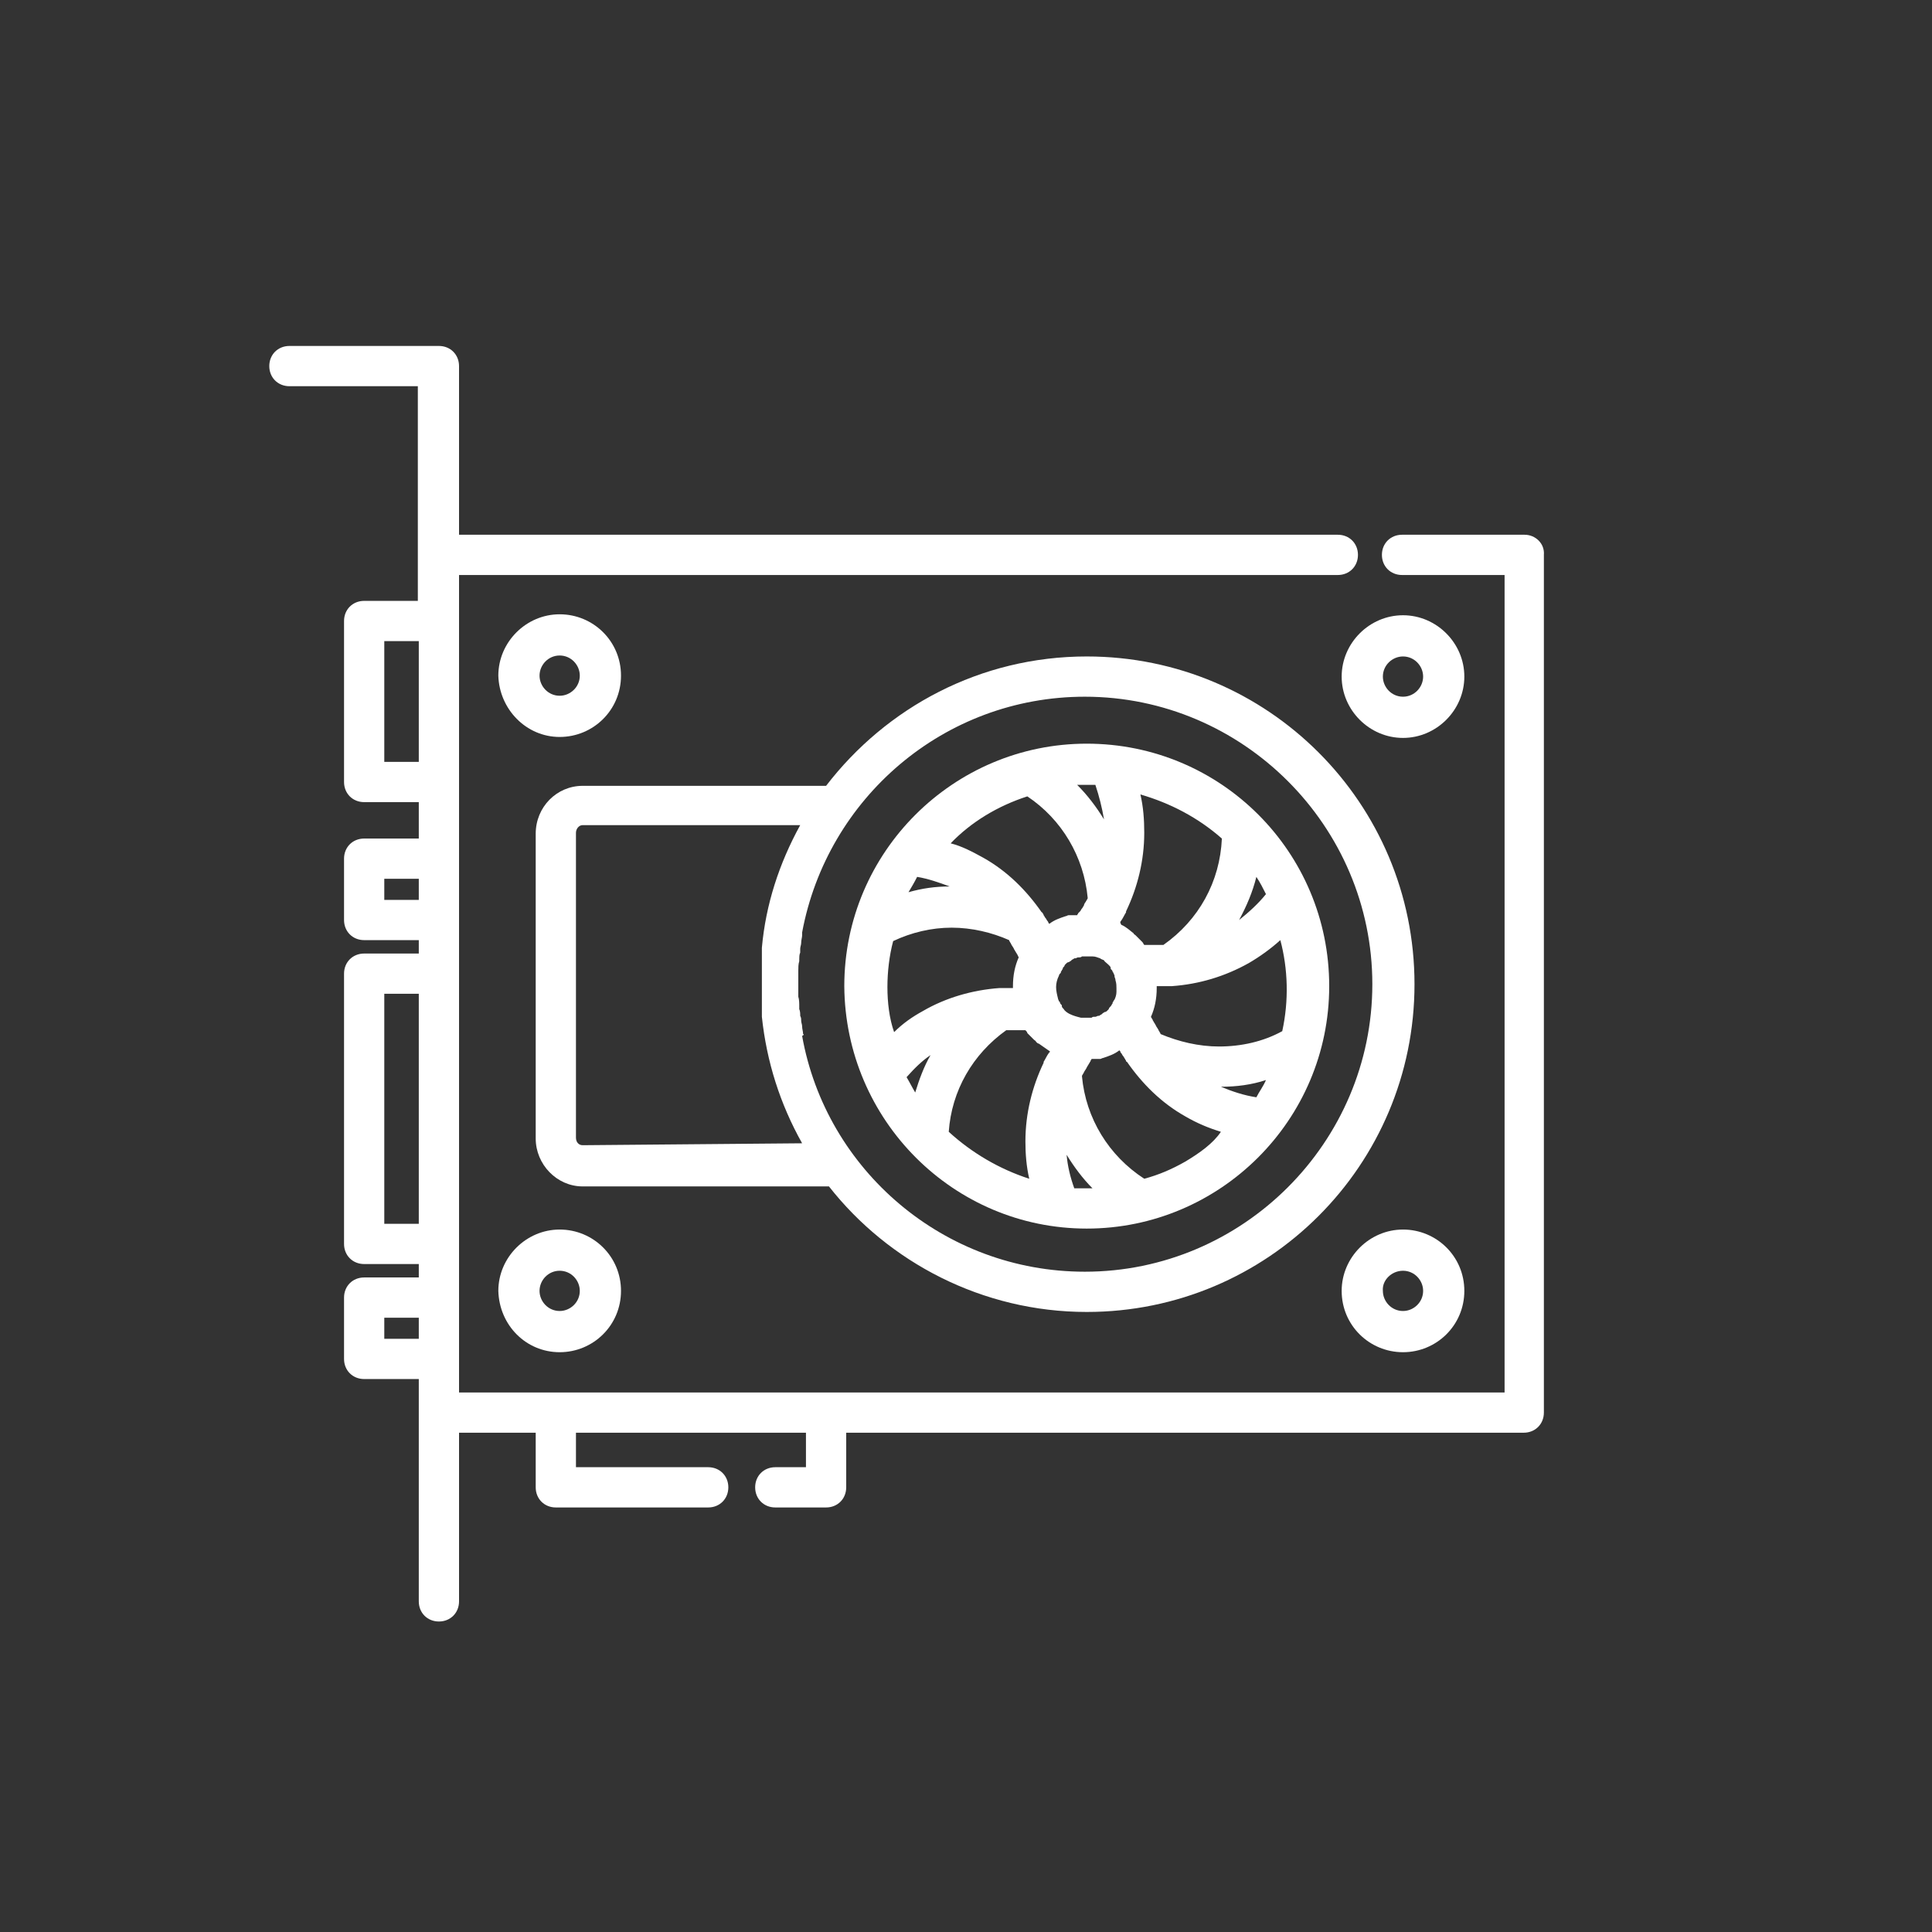 <?xml version="1.0" encoding="utf-8"?>
<!-- Generator: Adobe Illustrator 23.0.5, SVG Export Plug-In . SVG Version: 6.00 Build 0)  -->
<svg version="1.1" id="Capa_1" xmlns="http://www.w3.org/2000/svg" xmlns:xlink="http://www.w3.org/1999/xlink" x="0px" y="0px"
	 viewBox="0 0 201.6 201.6" style="enable-background:new 0 0 201.6 201.6;" xml:space="preserve">
<rect x="0" y="0" width="201.6" height="201.6" fill="#333333" stroke="none"/>
<style type="text/css">
	.st0{display:none;}
	.st1{display:inline;}
	.st2{fill:#010002;}
	.st3{fill:#FFFFFF;}
</style>
<g class="st0">
	<g class="st1">
		<g>
			<path class="st2" d="M140.2,50.2H64.4c-8,0-14.4,6.5-14.4,14.4v75.8c0,8,6.5,14.4,14.4,14.4h75.8c7.9,0,14.4-6.5,14.4-14.4V64.6
				C154.6,56.6,148.2,50.2,140.2,50.2z M140.2,150.1H64.4c-5.4,0-9.8-4.4-9.8-9.8V64.6c0-5.4,4.4-9.8,9.8-9.8h75.8
				c5.4,0,9.8,4.4,9.8,9.8v75.8C150,145.7,145.6,150.1,140.2,150.1z"/>
			<path class="st2" d="M162.7,72.8h14c1.3,0,2.3-1,2.3-2.3s-1-2.3-2.3-2.3h-14c-1.3,0-2.3,1-2.3,2.3
				C160.4,71.7,161.4,72.8,162.7,72.8z"/>
			<path class="st2" d="M176.6,80.8h-14c-1.3,0-2.3,1-2.3,2.3s1,2.3,2.3,2.3h14c1.3,0,2.3-1,2.3-2.3C179,81.9,177.9,80.8,176.6,80.8
				z"/>
			<path class="st2" d="M176.6,93.8h-14c-1.3,0-2.3,1-2.3,2.3s1,2.3,2.3,2.3h14c1.3,0,2.3-1,2.3-2.3C179,94.8,177.9,93.8,176.6,93.8
				z"/>
			<path class="st2" d="M176.6,106.5h-14c-1.3,0-2.3,1-2.3,2.3s1,2.3,2.3,2.3h14c1.3,0,2.3-1,2.3-2.3
				C179,107.5,177.9,106.5,176.6,106.5z"/>
			<path class="st2" d="M176.6,118.2h-14c-1.3,0-2.3,1-2.3,2.3s1,2.3,2.3,2.3h14c1.3,0,2.3-1,2.3-2.3
				C179,119.3,177.9,118.2,176.6,118.2z"/>
			<path class="st2" d="M176.6,130.9h-14c-1.3,0-2.3,1-2.3,2.3s1,2.3,2.3,2.3h14c1.3,0,2.3-1,2.3-2.3
				C179,132,177.9,130.9,176.6,130.9z"/>
			<path class="st2" d="M38.9,68.1h-14c-1.3,0-2.3,1-2.3,2.3s1,2.3,2.3,2.3h14c1.3,0,2.3-1,2.3-2.3C41.2,69.2,40.2,68.1,38.9,68.1z"
				/>
			<path class="st2" d="M38.9,80.8h-14c-1.3,0-2.3,1-2.3,2.3s1,2.3,2.3,2.3h14c1.3,0,2.3-1,2.3-2.3C41.2,81.9,40.2,80.8,38.9,80.8z"
				/>
			<path class="st2" d="M38.9,93.8h-14c-1.3,0-2.3,1-2.3,2.3s1,2.3,2.3,2.3h14c1.3,0,2.3-1,2.3-2.3S40.2,93.8,38.9,93.8z"/>
			<path class="st2" d="M38.9,106.5h-14c-1.3,0-2.3,1-2.3,2.3s1,2.3,2.3,2.3h14c1.3,0,2.3-1,2.3-2.3S40.2,106.5,38.9,106.5z"/>
			<path class="st2" d="M38.9,118.2h-14c-1.3,0-2.3,1-2.3,2.3s1,2.3,2.3,2.3h14c1.3,0,2.3-1,2.3-2.3
				C41.2,119.3,40.2,118.2,38.9,118.2z"/>
			<path class="st2" d="M38.9,130.9h-14c-1.3,0-2.3,1-2.3,2.3s1,2.3,2.3,2.3h14c1.3,0,2.3-1,2.3-2.3C41.2,132,40.2,130.9,38.9,130.9
				z"/>
			<path class="st2" d="M133.7,163.2c-1.3,0-2.3,1-2.3,2.3v14c0,1.3,1,2.3,2.3,2.3s2.3-1,2.3-2.3v-14
				C136.1,164.3,135,163.2,133.7,163.2z"/>
			<path class="st2" d="M121,163.2c-1.3,0-2.3,1-2.3,2.3v14c0,1.3,1,2.3,2.3,2.3s2.3-1,2.3-2.3v-14
				C123.4,164.3,122.3,163.2,121,163.2z"/>
			<path class="st2" d="M108.1,163.2c-1.3,0-2.3,1-2.3,2.3v14c0,1.3,1,2.3,2.3,2.3s2.3-1,2.3-2.3v-14
				C110.4,164.3,109.4,163.2,108.1,163.2z"/>
			<path class="st2" d="M95.4,163.2c-1.3,0-2.3,1-2.3,2.3v14c0,1.3,1,2.3,2.3,2.3s2.3-1,2.3-2.3v-14
				C97.7,164.3,96.6,163.2,95.4,163.2z"/>
			<path class="st2" d="M83.6,163.2c-1.3,0-2.3,1-2.3,2.3v14c0,1.3,1,2.3,2.3,2.3s2.3-1,2.3-2.3v-14C86,164.3,84.9,163.2,83.6,163.2
				z"/>
			<path class="st2" d="M70.9,163.2c-1.3,0-2.3,1-2.3,2.3v14c0,1.3,1,2.3,2.3,2.3s2.3-1,2.3-2.3v-14
				C73.3,164.3,72.2,163.2,70.9,163.2z"/>
			<path class="st2" d="M133.7,44c1.3,0,2.3-1,2.3-2.3v-14c0-1.3-1-2.3-2.3-2.3s-2.3,1-2.3,2.3v14C131.4,43,132.4,44,133.7,44z"/>
			<path class="st2" d="M121,44c1.3,0,2.3-1,2.3-2.3v-14c0-1.3-1-2.3-2.3-2.3s-2.3,1-2.3,2.3v14C118.7,43,119.7,44,121,44z"/>
			<path class="st2" d="M108.1,44c1.3,0,2.3-1,2.3-2.3v-14c0-1.3-1-2.3-2.3-2.3s-2.3,1-2.3,2.3v14C105.7,43,106.8,44,108.1,44z"/>
			<path class="st2" d="M95.4,44c1.3,0,2.3-1,2.3-2.3v-14c0-1.3-1-2.3-2.3-2.3s-2.3,1-2.3,2.3v14C93,43,94.1,44,95.4,44z"/>
			<path class="st2" d="M83.6,44c1.3,0,2.3-1,2.3-2.3v-14c0-1.3-1-2.3-2.3-2.3s-2.3,1-2.3,2.3v14C81.3,43,82.3,44,83.6,44z"/>
			<path class="st2" d="M70.9,44c1.3,0,2.3-1,2.3-2.3v-14c0-1.3-1-2.3-2.3-2.3s-2.3,1-2.3,2.3v14C68.6,43,69.6,44,70.9,44z"/>
			<path class="st2" d="M71.8,64c-2.5,0-4.6,2.1-4.6,4.6s2.1,4.6,4.6,4.6s4.6-2.1,4.6-4.6C76.4,66,74.3,64,71.8,64z"/>
			<path class="st2" d="M78.5,125.3h48.2V76.6H78.5V125.3z M121.7,81.7v38.7H83.5V81.7H121.7z"/>
		</g>
	</g>
</g>
<g class="st0">
	<g class="st1">
		<path d="M161,27.6H40.6c-1.1,0-2,0.9-2,2v142.3c0,1.1,0.9,2,2,2H161c1.1,0,2-0.9,2-2V29.6C163,28.5,162.1,27.6,161,27.6z
			 M159,119.8h-7.8V113h7.8V119.8z M151.2,123.8h7.8v6.7h-7.8V123.8z M124.8,31.6v4.5h-24.3v-4.5C100.5,31.6,124.8,31.6,124.8,31.6z
			 M42.6,31.6h10.2l9.7,10.2v48.6l-9.7,10.2H42.6V31.6z M114.6,169.9V133h14.6l15.8,10.5v26.3L114.6,169.9L114.6,169.9z
			 M149.1,169.9v-27.4c0-0.7-0.3-1.3-0.9-1.7L131,129.4c-0.3-0.2-0.7-0.3-1.1-0.3h-17.2c-1.1,0-2,0.9-2,2V170H42.6v-65.2h11.1
			c0.5,0,1.1-0.2,1.5-0.6L66,92.8c0.4-0.4,0.5-0.9,0.5-1.4V41.1c0-0.5-0.2-1-0.5-1.4l-7.6-8.1h38.2v6.5c0,1.1,0.9,2,2,2h28.3
			c1.1,0,2-0.9,2-2v-6.5H159V109h-9.8c-1.1,0-2,0.9-2,2v21.4c0,1.1,0.9,2,2,2h9.8v35.4L149.1,169.9z"/>
		<path d="M55.7,85.5V44.8c0-1.1-0.9-2-2-2s-2,0.9-2,2v40.8c0,1.1,0.9,2,2,2S55.7,86.6,55.7,85.5L55.7,85.5z"/>
		<path d="M126.8,50H98.5c-1.1,0-2,0.9-2,2v28.3c0,1.1,0.9,2,2,2h28.3c1.1,0,2-0.9,2-2V52C128.8,50.9,127.9,50,126.8,50L126.8,50z
			 M124.8,78.3h-24.3V54h24.3V78.3z"/>
		<path d="M154.9,100.4V38.1c0-1.1-0.9-2-2-2h-18c-1.1,0-2,0.9-2,2v62.3c0,1.1,0.9,2,2,2l0,0h18C154,102.4,154.9,101.5,154.9,100.4
			L154.9,100.4z M136.9,51.6h5V87h-5V51.6z M145.9,51.6h5V87h-5V51.6z M150.9,47.6h-5v-7.4h5V47.6z M141.9,40.1v7.4h-5v-7.4H141.9z
			 M136.9,91h5v7.4h-5V91z M145.9,98.4V91h5v7.4H145.9z"/>
		<path d="M137.5,159.5h-14.9c-1.1,0-2,0.9-2,2s0.9,2,2,2h14.9c1.1,0,2-0.9,2-2S138.6,159.5,137.5,159.5L137.5,159.5z"/>
		<path d="M137.5,148.7h-14.9c-1.1,0-2,0.9-2,2s0.9,2,2,2h14.9c1.1,0,2-0.9,2-2C139.5,149.6,138.6,148.7,137.5,148.7L137.5,148.7z"
			/>
		<path d="M52.5,115.9c-1.1,0-2,0.9-2,2v20.3c0,1.1,0.9,2,2,2s2-0.9,2-2l0,0v-20.3C54.5,116.8,53.6,115.9,52.5,115.9z"/>
		<path d="M52.5,145.3c-1.1,0-2,0.9-2,2v3.4c0,1.1,0.9,2,2,2s2-0.9,2-2v-3.4C54.5,146.1,53.6,145.3,52.5,145.3z"/>
		<path d="M52.5,156.1c-1.1,0-2,0.9-2,2v3.4c0,1.1,0.9,2,2,2s2-0.9,2-2v-3.4C54.5,157,53.6,156.1,52.5,156.1z"/>
		<path d="M70.4,89c0,0.2,0,0.4,0.1,0.5v10.9c0,1.1,0.9,2,2,2h18c1.1,0,2-0.9,2-2V38.1c0-1.1-0.9-2-2-2h-18c-1.1,0-2,0.9-2,2V49
			c-0.1,0.3-0.1,0.7,0,1.1v38.3C70.4,88.6,70.4,88.8,70.4,89z M88.5,87h-5V51.6h5V87z M79.5,87h-5V51.6h5V87z M74.5,91h5v7.4h-5V91z
			 M83.5,98.4V91h5v7.4H83.5z M88.5,47.6h-5v-7.4h5V47.6z M79.5,40.1v7.4h-5v-7.4H79.5z"/>
		<path d="M106.8,74c0.5,0,1-0.2,1.4-0.6l11.7-11.7c0.8-0.8,0.8-2,0-2.8s-2-0.8-2.8,0l0,0l-11.7,11.7c-0.8,0.8-0.8,2,0,2.8
			C105.8,73.8,106.3,74,106.8,74L106.8,74z"/>
		<path d="M126.8,87.5H98.5c-1.1,0-2,0.9-2,2s0.9,2,2,2h28.3c1.1,0,2-0.9,2-2S127.9,87.5,126.8,87.5L126.8,87.5z"/>
		<path d="M120.5,98.4h-15.7c-1.1,0-2,0.9-2,2s0.9,2,2,2h15.7c1.1,0,2-0.9,2-2S121.6,98.4,120.5,98.4z"/>
		<path d="M102.7,115.9H62.1c-1.1,0-2,0.9-2,2v7.8c0,1.1,0.9,2,2,2h40.6c1.1,0,2-0.9,2-2v-7.8C104.7,116.8,103.8,115.9,102.7,115.9z
			 M64.1,119.9h27.7v3.8H64.1V119.9z M100.7,123.7h-4.9v-3.8h4.9V123.7z"/>
		<path d="M102.7,143.1H62.1c-1.1,0-2,0.9-2,2v7.8c0,1.1,0.9,2,2,2h40.6c1.1,0,2-0.9,2-2v-7.8C104.7,144,103.8,143.1,102.7,143.1z
			 M64.1,147.1h27.7v3.8H64.1V147.1z M100.7,150.9h-4.9v-3.8h4.9V150.9z"/>
		<path d="M102.7,133.6H62.1c-1.1,0-2,0.9-2,2s0.9,2,2,2l0,0h40.6c1.1,0,2-0.9,2-2S103.8,133.6,102.7,133.6z"/>
		<path d="M102.7,160.3H62.1c-1.1,0-2,0.9-2,2s0.9,2,2,2l0,0h40.6c1.1,0,2-0.9,2-2S103.8,160.3,102.7,160.3z"/>
	</g>
</g>
<g id="Capa_3" class="st0">
	<g class="st1">
		<path d="M166.5,76.3l-82.4,91.5c-2.1,2.4-5.8,2.6-8.1,0.4l-41.4-37.3c-2.4-2.1-2.6-5.8-0.4-8.1l82.4-91.5c2.1-2.4,5.8-2.6,8.1-0.4
			l41.4,37.3C168.4,70.3,168.6,73.9,166.5,76.3z M37,125.3c-0.7,0.8-0.6,2,0.1,2.7l41.4,37.3c0.8,0.7,2,0.6,2.7-0.1l82.4-91.5
			c0.7-0.8,0.6-2-0.1-2.7L122,33.7c-0.8-0.7-2-0.6-2.7,0.1L37,125.3z"/>
		<path d="M171.7,92.3l-71.1,79c-1.4,1.5-3.7,1.7-5.3,0.3l-9.5-8.5c-0.8-0.7-0.9-1.9-0.1-2.7l73.5-81.6c0.7-0.8,1.9-0.9,2.7-0.1
			l9.5,8.5C172.9,88.4,173,90.7,171.7,92.3z M97.8,168.5l71-78.9l-8-7.1l-70.9,78.8L97.8,168.5z"/>
		<path d="M164.1,100.6c-0.7,0.8-1.9,0.9-2.7,0.1l-4.5-4c-0.8-0.7-0.9-1.9-0.1-2.7c0.7-0.8,1.9-0.9,2.7-0.1l4.5,4
			C164.7,98.6,164.8,99.9,164.1,100.6z"/>
		<path d="M156.1,109.5c-0.7,0.8-1.9,0.9-2.7,0.1l-4.5-4c-0.8-0.7-0.9-1.9-0.1-2.7s1.9-0.9,2.7-0.1l4.5,4
			C156.7,107.5,156.8,108.7,156.1,109.5z"/>
		<path d="M148.1,118.4c-0.7,0.8-1.9,0.9-2.7,0.1l-4.5-4c-0.8-0.7-0.9-1.9-0.1-2.7c0.7-0.8,1.9-0.9,2.7-0.1l4.5,4
			C148.8,116.4,148.8,117.6,148.1,118.4z"/>
		<path d="M140.1,127.3c-0.7,0.8-1.9,0.9-2.7,0.1l-4.5-4c-0.8-0.7-0.9-1.9-0.1-2.7c0.7-0.8,1.9-0.9,2.7-0.1l4.5,4
			C140.8,125.3,140.8,126.5,140.1,127.3z"/>
		<path d="M132.1,136.2c-0.7,0.8-1.9,0.9-2.7,0.1l-4.5-4c-0.8-0.7-0.9-1.9-0.1-2.7c0.7-0.8,1.9-0.9,2.7-0.1l4.5,4
			C132.8,134.2,132.8,135.4,132.1,136.2z"/>
		<path d="M124.1,145c-0.7,0.8-1.9,0.9-2.7,0.1l-4.5-4c-0.8-0.7-0.9-1.9-0.1-2.7c0.7-0.8,1.9-0.9,2.7-0.1l4.5,4
			C124.8,143,124.8,144.3,124.1,145z"/>
		<path d="M116.1,153.9c-0.7,0.8-1.9,0.9-2.7,0.1l-4.5-4c-0.8-0.7-0.9-1.9-0.1-2.7s1.9-0.9,2.7-0.1l4.5,4
			C116.8,151.9,116.8,153.1,116.1,153.9z"/>
		<path d="M108.1,162.8c-0.7,0.8-1.9,0.9-2.7,0.1l-4.5-4c-0.8-0.7-0.9-1.9-0.1-2.7c0.7-0.8,1.9-0.9,2.7-0.1l4.5,4
			C108.8,160.8,108.8,162,108.1,162.8z"/>
		<path d="M149.3,76.9l-7.8,8.7c-1,1.2-2.8,1.2-4,0.2L110.1,61c-1.2-1-1.2-2.8-0.2-4l7.8-8.7c1-1.2,2.8-1.2,4-0.2l27.4,24.7
			C150.2,73.9,150.3,75.7,149.3,76.9z M139.3,82.2l6.4-7.1l-25.9-23.3l-6.4,7.1L139.3,82.2z"/>
		<path d="M129.8,98.5l-7.8,8.7c-1,1.2-2.8,1.2-4,0.2L90.5,82.7c-1.2-1-1.2-2.8-0.2-4l7.8-8.7c1-1.2,2.8-1.2,4-0.2l27.4,24.7
			C130.7,95.6,130.8,97.4,129.8,98.5L129.8,98.5z M119.8,103.9l6.4-7.1l-25.9-23.3l-6.4,7.1L119.8,103.9z"/>
		<path d="M110.3,120.2l-7.8,8.7c-1,1.2-2.8,1.2-4,0.2L71,104.4c-1.2-1-1.2-2.8-0.2-4l7.8-8.7c1-1.2,2.8-1.2,4-0.2l27.4,24.7
			C111.2,117.3,111.3,119.1,110.3,120.2z M100.3,125.6l6.4-7.1L80.8,95.1l-6.4,7.1L100.3,125.6z"/>
		<path d="M90.7,141.9l-7.8,8.7c-1,1.2-2.8,1.2-4,0.2l-27.4-24.7c-1.2-1-1.2-2.8-0.2-4l7.8-8.7c1-1.2,2.8-1.2,4-0.2l27.4,24.7
			C91.7,139,91.8,140.7,90.7,141.9z M80.8,147.2l6.4-7.1l-25.9-23.3l-6.4,7.1L80.8,147.2z"/>
	</g>
</g>
<g id="Capa_4">
	<g>
		<g>
			<g>
				<path class="st3" d="M159.1,55.8h-12.8c-1.2,0-2.1,0.9-2.1,2.1s0.9,2.1,2.1,2.1H157v85.3H86.2H58H47.9v-3.5v-6.4v-5.6v-28.2V96
					v-6.4v-8V64.7V60h91.7c1.2,0,2.1-0.9,2.1-2.1c0-1.2-0.9-2.1-2.1-2.1H47.9V38.2c0-1.2-0.9-2.1-2.1-2.1H30.2
					c-1.2,0-2.1,0.9-2.1,2.1s0.9,2.1,2.1,2.1h13.4v17.6v4.8H38c-1.2,0-2.1,0.9-2.1,2.1v16.8c0,1.2,0.9,2.1,2.1,2.1h5.7v3.8H38
					c-1.2,0-2.1,0.9-2.1,2.1V96c0,1.2,0.9,2.1,2.1,2.1h5.7v1.4H38c-1.2,0-2.1,0.9-2.1,2.1v28.2c0,1.2,0.9,2.1,2.1,2.1h5.7v1.4H38
					c-1.2,0-2.1,0.9-2.1,2.1v6.4c0,1.2,0.9,2.1,2.1,2.1h5.7v3.5v19.7c0,1.2,0.9,2.1,2.1,2.1s2.1-0.9,2.1-2.1v-17.6h8v5.7
					c0,1.2,0.9,2.1,2.1,2.1h15.9c1.2,0,2.1-0.9,2.1-2.1s-0.9-2.1-2.1-2.1H60.1v-3.6h24v3.6h-3.2c-1.2,0-2.1,0.9-2.1,2.1
					c0,1.2,0.9,2.1,2.1,2.1h5.3c1.2,0,2.1-0.9,2.1-2.1v-5.7H159c1.2,0,2.1-0.9,2.1-2.1V57.9C161.2,56.7,160.2,55.8,159.1,55.8z
					 M43.7,139.7h-3.6v-2.2h3.6V139.7z M43.7,127.7h-3.6v-24h3.6V127.7z M43.7,93.9h-3.6v-2.2h3.6V93.9z M43.7,79.5h-3.6V66.9h3.6
					V79.5z"/>
				<path class="st3" d="M58.4,76.9c3.5,0,6.4-2.8,6.4-6.4s-2.9-6.4-6.4-6.4S52,67,52,70.5C52.1,74,54.9,76.9,58.4,76.9z M58.4,68.4
					c1.2,0,2.1,1,2.1,2.1c0,1.2-1,2.1-2.1,2.1c-1.2,0-2.1-1-2.1-2.1C56.3,69.4,57.2,68.4,58.4,68.4z"/>
				<path class="st3" d="M58.4,141.1c3.5,0,6.4-2.8,6.4-6.4s-2.9-6.4-6.4-6.4s-6.4,2.9-6.4,6.4C52.1,138.3,54.9,141.1,58.4,141.1z
					 M58.4,132.6c1.2,0,2.1,1,2.1,2.1c0,1.2-1,2.1-2.1,2.1c-1.2,0-2.1-1-2.1-2.1C56.3,133.6,57.2,132.6,58.4,132.6z"/>
				<path class="st3" d="M146.4,64.2c-3.5,0-6.4,2.9-6.4,6.4s2.9,6.4,6.4,6.4s6.4-2.9,6.4-6.4S149.9,64.2,146.4,64.2z M146.4,72.7
					c-1.2,0-2.1-1-2.1-2.1c0-1.2,1-2.1,2.1-2.1c1.2,0,2.1,1,2.1,2.1S147.6,72.7,146.4,72.7z"/>
				<path class="st3" d="M146.4,141.1c3.5,0,6.4-2.8,6.4-6.4s-2.9-6.4-6.4-6.4s-6.4,2.9-6.4,6.4C140,138.3,142.9,141.1,146.4,141.1z
					 M146.4,132.6c1.2,0,2.1,1,2.1,2.1c0,1.2-1,2.1-2.1,2.1c-1.2,0-2.1-1-2.1-2.1C144.2,133.6,145.2,132.6,146.4,132.6z"/>
				<path class="st3" d="M113.4,128.2c13.9,0,25.3-11.3,25.3-25.3s-11.3-25.3-25.3-25.3c-13.9,0-25.3,11.3-25.3,25.3
					C88.2,116.9,99.5,128.2,113.4,128.2z M109.5,109.8C109.5,109.8,109.5,109.9,109.5,109.8c-0.3,0.4-0.4,0.7-0.6,1c0,0,0,0,0,0.1
					l0,0c-1.2,2.5-1.9,5.3-1.9,8.2c0,1.3,0.1,2.6,0.4,3.9c-3.1-1-6-2.7-8.4-4.9c0.3-4.3,2.5-8.1,6-10.6c0.1,0,0.1,0,0.2,0
					s0.2,0,0.3,0h0.1c0.2,0,0.4,0,0.5,0s0.3,0,0.4,0s0.1,0,0.2,0s0.2,0,0.3,0l0,0c0.1,0.1,0.2,0.2,0.2,0.3l0.1,0.1
					c0.1,0.1,0.1,0.1,0.2,0.2l0.1,0.1c0.1,0.1,0.1,0.1,0.2,0.2c0,0,0,0,0.1,0.1s0.2,0.1,0.2,0.2l0,0c0.1,0.1,0.2,0.2,0.3,0.2l0,0
					c0.3,0.2,0.7,0.5,1,0.7C109.6,109.7,109.6,109.8,109.5,109.8z M113.4,124c-0.4,0-0.9,0-1.3,0c-0.4-1.1-0.7-2.3-0.8-3.5
					c0.8,1.3,1.7,2.5,2.7,3.5C113.8,124,113.6,124,113.4,124z M123.7,121.2c-1.4,0.8-2.8,1.4-4.3,1.8c-3.7-2.4-6.1-6.3-6.5-10.7
					c0-0.1,0.1-0.2,0.1-0.2c0-0.1,0.1-0.1,0.1-0.2c0.1-0.2,0.2-0.3,0.3-0.5c0-0.1,0.1-0.1,0.1-0.2c0.1-0.1,0.1-0.2,0.2-0.3
					c0-0.1,0.1-0.1,0.1-0.2s0.1-0.1,0.1-0.2l0,0c0.1,0,0.2,0,0.3,0h0.1c0.1,0,0.2,0,0.2,0c0.1,0,0.1,0,0.2,0h0.1
					c0.1,0,0.2-0.1,0.3-0.1l0,0c0.6-0.2,1.2-0.4,1.7-0.8l0.1,0.1c0,0.1,0.1,0.2,0.1,0.2c0.1,0.1,0.1,0.2,0.2,0.3
					c0.1,0.1,0.1,0.2,0.2,0.3c0,0.1,0.1,0.1,0.1,0.2c0,0,0,0.1,0.1,0.1l0,0c1.6,2.3,3.6,4.3,6.1,5.7c1.2,0.7,2.4,1.2,3.7,1.6
					C126.6,119.3,125.2,120.3,123.7,121.2z M131.1,114.5c-1.3-0.2-2.5-0.6-3.7-1.1c1.6,0,3.2-0.2,4.7-0.7
					C131.8,113.4,131.4,113.9,131.1,114.5z M133.8,107.6c-2,1.1-4.3,1.6-6.6,1.6l0,0c-2.1,0-4.2-0.5-6.1-1.3c0-0.1-0.1-0.2-0.1-0.2
					c0-0.1-0.1-0.1-0.1-0.2c-0.1-0.2-0.2-0.3-0.3-0.5c0-0.1-0.1-0.1-0.1-0.2c-0.1-0.1-0.1-0.2-0.2-0.3c0-0.1-0.1-0.2-0.1-0.2
					c0-0.1-0.1-0.1-0.1-0.2c0.4-0.9,0.6-1.9,0.6-3c0-0.1,0-0.1,0-0.2c0.1,0,0.2,0,0.2,0l0,0h0.1c0.1,0,0.3,0,0.4,0s0.2,0,0.4,0
					c0.1,0,0.1,0,0.2,0s0.1,0,0.2,0c0,0,0,0,0.1,0c2.8-0.2,5.5-1,8-2.4c1.2-0.7,2.3-1.5,3.3-2.4
					C134.4,101.1,134.5,104.4,133.8,107.6z M131.1,91.5c0.4,0.6,0.7,1.2,1,1.8c-0.8,1-1.8,1.9-2.8,2.7
					C130.1,94.5,130.7,93.1,131.1,91.5z M116.9,96.2C116.9,96.2,116.9,96.1,116.9,96.2c0.3-0.4,0.4-0.7,0.6-1c0,0,0,0,0-0.1l0,0
					c1.2-2.5,1.9-5.3,1.9-8.2c0-1.4-0.1-2.7-0.4-4c3.1,0.9,6,2.4,8.5,4.6c-0.2,4.5-2.4,8.5-6.1,11.1c-0.1,0-0.1,0-0.2,0
					s-0.2,0-0.3,0h-0.1c-0.2,0-0.4,0-0.6,0c-0.1,0-0.2,0-0.3,0c-0.1,0-0.2,0-0.2,0c-0.1,0-0.2,0-0.3,0l0,0c-0.1-0.1-0.1-0.2-0.2-0.3
					l-0.1-0.1c-0.1-0.1-0.1-0.1-0.2-0.2l-0.1-0.1c-0.1-0.1-0.1-0.1-0.2-0.2c0,0,0,0-0.1-0.1s-0.2-0.1-0.2-0.2l0,0
					c-0.4-0.3-0.8-0.7-1.3-0.9C116.9,96.3,116.9,96.3,116.9,96.2z M115.7,100.7c0.1,0.1,0.2,0.2,0.2,0.3c0,0,0,0,0,0.1
					c0.1,0.1,0.2,0.2,0.2,0.3c0.1,0.1,0.1,0.2,0.2,0.4c0,0,0,0,0,0.1s0.1,0.2,0.1,0.4l0,0c0.1,0.3,0.1,0.6,0.1,0.8l0,0
					c0,0.1,0,0.3,0,0.4l0,0c0,0.3-0.1,0.6-0.2,0.8l0,0c-0.1,0.1-0.1,0.2-0.2,0.3c0,0,0,0,0,0.1c-0.1,0.1-0.1,0.2-0.2,0.3l0,0
					c-0.1,0.1-0.2,0.2-0.2,0.3l-0.1,0.1l-0.1,0.1c0,0-0.1,0.1-0.2,0.1s-0.1,0.1-0.2,0.1l-0.1,0.1c-0.1,0.1-0.2,0.1-0.3,0.2h-0.1
					c-0.1,0-0.2,0.1-0.3,0.1h-0.1c-0.1,0-0.2,0-0.3,0.1c0,0,0,0-0.1,0s-0.3,0-0.4,0l0,0h-0.1c-0.1,0-0.2,0-0.4,0c0,0,0,0-0.1,0
					c-0.4-0.1-0.8-0.2-1.2-0.4l0,0c-0.2-0.1-0.5-0.3-0.6-0.5l0,0c-0.1-0.1-0.2-0.2-0.2-0.3c0,0,0,0,0-0.1c-0.1-0.1-0.2-0.2-0.2-0.3
					l0,0c0,0,0-0.1-0.1-0.1c0-0.1-0.1-0.2-0.1-0.3l0,0c-0.1-0.4-0.2-0.8-0.2-1.2l0,0c0-0.4,0.1-0.8,0.3-1.2l0,0
					c0-0.1,0.1-0.2,0.2-0.3v-0.1c0.1-0.1,0.1-0.2,0.2-0.3c0,0,0,0,0-0.1c0.1-0.1,0.2-0.2,0.2-0.3l0.1-0.1l0.1-0.1
					c0,0,0.1-0.1,0.2-0.1s0.1-0.1,0.2-0.1l0.1-0.1c0.1-0.1,0.2-0.1,0.3-0.2h0.1c0.1,0,0.2-0.1,0.3-0.1h0.1c0.1,0,0.2,0,0.3-0.1
					c0,0,0,0,0.1,0s0.3,0,0.4,0l0,0h0.1c0.1,0,0.2,0,0.4,0c0,0,0,0,0.1,0c0.3,0,0.5,0.1,0.8,0.2l0,0c0.1,0.1,0.2,0.1,0.4,0.2l0,0
					C115.2,100.3,115.5,100.5,115.7,100.7L115.7,100.7z M113.4,81.9c0.3,0,0.6,0,0.9,0c0.4,1.2,0.7,2.4,0.9,3.6
					c-0.8-1.3-1.7-2.5-2.8-3.6C112.7,81.9,113.1,81.9,113.4,81.9z M107.2,83.1c3.6,2.4,5.9,6.3,6.3,10.6c0,0.1-0.1,0.2-0.1,0.2
					c0,0.1-0.1,0.1-0.1,0.2c-0.1,0.1-0.2,0.3-0.2,0.4c-0.1,0.1-0.1,0.2-0.2,0.3c-0.1,0.1-0.1,0.2-0.2,0.3c-0.1,0.1-0.1,0.1-0.2,0.2
					c0,0.1-0.1,0.1-0.1,0.2l0,0c-0.1,0-0.2,0-0.3,0H112c-0.1,0-0.2,0-0.2,0c-0.1,0-0.1,0-0.2,0h-0.1c-0.1,0-0.2,0.1-0.3,0.1l0,0
					c-0.6,0.2-1.2,0.4-1.7,0.8l-0.1-0.1c0-0.1-0.1-0.2-0.1-0.2c-0.1-0.1-0.1-0.2-0.2-0.3c-0.1-0.1-0.1-0.2-0.2-0.3
					c0-0.1-0.1-0.2-0.1-0.2s0-0.1-0.1-0.1l0,0c-1.6-2.3-3.6-4.3-6.1-5.7c-1.1-0.6-2.2-1.2-3.4-1.5C101.3,85.8,104.1,84.1,107.2,83.1
					z M95.7,91.5c1.2,0.2,2.3,0.6,3.4,1c-1.5,0-2.9,0.2-4.3,0.6C95.1,92.6,95.4,92.1,95.7,91.5z M92.6,103c0-1.6,0.2-3.3,0.6-4.8
					c1.9-0.9,4-1.4,6.1-1.4s4.2,0.5,6,1.3c0,0.1,0.1,0.2,0.1,0.2c0,0.1,0.1,0.1,0.1,0.2c0.1,0.2,0.2,0.3,0.3,0.5
					c0,0.1,0.1,0.1,0.1,0.2c0.1,0.1,0.1,0.2,0.2,0.3c0,0.1,0.1,0.1,0.1,0.2s0.1,0.1,0.1,0.2c-0.4,0.9-0.6,1.9-0.6,3
					c0,0.1,0,0.1,0,0.2c-0.1,0-0.2,0-0.2,0h-0.1c-0.1,0-0.3,0-0.4,0s-0.2,0-0.3,0c-0.1,0-0.2,0-0.2,0h-0.1c0,0,0,0-0.1,0
					c-2.8,0.2-5.6,1-8,2.4c-1.1,0.6-2.1,1.3-3,2.2C92.8,106.3,92.6,104.6,92.6,103z M94.6,112.4c0.8-0.9,1.6-1.7,2.5-2.3
					c-0.7,1.2-1.2,2.6-1.6,3.9C95.2,113.5,94.9,112.9,94.6,112.4z"/>
				<path class="st3" d="M113.4,136.9c18.9,0,34.2-15.3,34.2-34.2s-15.3-34.2-34.2-34.2c-11.1,0-20.9,5.3-27.2,13.5H60.8
					c-2.7,0-4.9,2.2-4.9,5v31.8c0,2.7,2.2,5,4.9,5h25.7C92.7,131.7,102.5,136.9,113.4,136.9z M60.8,119.5c-0.4,0-0.7-0.3-0.7-0.8
					V86.9c0-0.4,0.3-0.8,0.7-0.8h22.7c-2.2,4-3.6,8.3-4,12.8c0,0.1,0,0.2,0,0.3c0,0.2,0,0.3,0,0.5s0,0.3,0,0.5c0,0.1,0,0.3,0,0.4
					c0,0.2,0,0.4,0,0.6c0,0.1,0,0.2,0,0.4c0,0.3,0,0.7,0,1s0,0.7,0,1c0,0.1,0,0.2,0,0.4c0,0.2,0,0.4,0,0.6c0,0.1,0,0.3,0,0.4
					c0,0.2,0,0.3,0,0.5s0,0.4,0,0.5v0.1c0.5,4.7,1.9,9.1,4.2,13.2L60.8,119.5L60.8,119.5z M83.8,107.9c0-0.3-0.1-0.5-0.1-0.8
					c0-0.2-0.1-0.4-0.1-0.6s0-0.3-0.1-0.5c0-0.2,0-0.5-0.1-0.7c0-0.1,0-0.2,0-0.3c0-0.3,0-0.7-0.1-1c0-0.1,0-0.2,0-0.3
					c0-0.4,0-0.7,0-1.1c0-0.3,0-0.7,0-1c0-0.1,0-0.2,0-0.3c0-0.3,0-0.7,0.1-1c0-0.1,0-0.2,0-0.2c0-0.2,0-0.5,0.1-0.7
					c0-0.1,0-0.3,0-0.4c0-0.2,0.1-0.4,0.1-0.6c0-0.3,0.1-0.6,0.1-0.8c0-0.1,0-0.2,0-0.3c2.6-14,14.8-24.6,29.5-24.6
					c16.5,0,30,13.5,30,30s-13.5,30-30,30c-14.7,0-27-10.6-29.5-24.6C83.9,108,83.9,107.9,83.8,107.9z"/>
			</g>
		</g>
	</g>
</g>
<g id="Capa_5" class="st0">
	<g class="st1">
		<g>
			<g>
				<path d="M139.4,31.1H62.2c-6.7,0-12.1,5.4-12.1,12.1V159c0,6.7,5.4,12.1,12.1,12.1h77.2c6.7,0,12.1-5.4,12.1-12.1V43.2
					C151.5,36.5,146,31.1,139.4,31.1z M146.6,159c0,4-3.2,7.2-7.2,7.2H62.2c-4,0-7.2-3.2-7.2-7.2V43.2c0-4,3.2-7.2,7.2-7.2h77.2
					c4,0,7.2,3.2,7.2,7.2L146.6,159L146.6,159z"/>
			</g>
		</g>
		<g>
			<g>
				<path d="M129.7,40.8H71.8c-6.7,0-12.1,5.4-12.1,12.1v9.7v19.3v9.7c0,6.7,5.4,12.1,12.1,12.1h57.9c6.7,0,12.1-5.4,12.1-12.1v-9.7
					V62.5v-9.7C141.8,46.2,136.4,40.8,129.7,40.8z M137,91.4c0,4-3.2,7.2-7.2,7.2h-58c-4,0-7.2-3.2-7.2-7.2v-7.2H137V91.4z
					 M137,79.4H64.6V64.9H137V79.4z M137,60.1H64.6v-7.2c0-4,3.2-7.2,7.2-7.2h57.9c4,0,7.2,3.2,7.2,7.2v7.2H137z"/>
			</g>
		</g>
		<g>
			<g>
				<path d="M100.8,118c-6.7,0-12.1,5.4-12.1,12.1c0,6.7,5.4,12.1,12.1,12.1s12.1-5.4,12.1-12.1C112.8,123.4,107.4,118,100.8,118z
					 M100.8,137.3c-4,0-7.2-3.2-7.2-7.2s3.2-7.2,7.2-7.2s7.2,3.2,7.2,7.2C108,134,104.8,137.3,100.8,137.3z"/>
			</g>
		</g>
		<g>
			<g>
				<path d="M110.4,156.6H91.1c-1.3,0-2.4,1.1-2.4,2.4c0,1.3,1.1,2.4,2.4,2.4h19.3c1.3,0,2.4-1.1,2.4-2.4
					C112.8,157.7,111.8,156.6,110.4,156.6z"/>
			</g>
		</g>
		<g>
			<g>
				<path d="M62.4,118h-0.2c-1.3,0-2.3,1.1-2.3,2.4s1.2,2.4,2.5,2.4s2.4-1.1,2.4-2.4S63.7,118,62.4,118z"/>
			</g>
		</g>
		<g>
			<g>
				<path d="M129.9,50.4h-0.2c-1.3,0-2.3,1.1-2.3,2.4s1.2,2.4,2.5,2.4s2.4-1.1,2.4-2.4S131.3,50.4,129.9,50.4z"/>
			</g>
		</g>
		<g>
			<g>
				<path d="M129.9,69.7h-0.2c-1.3,0-2.3,1.1-2.3,2.4s1.2,2.4,2.5,2.4s2.4-1.1,2.4-2.4S131.3,69.7,129.9,69.7z"/>
			</g>
		</g>
		<g>
			<g>
				<path d="M129.9,89h-0.2c-1.3,0-2.3,1.1-2.3,2.4s1.2,2.4,2.5,2.4s2.4-1.1,2.4-2.4S131.3,89,129.9,89z"/>
			</g>
		</g>
		<g>
			<g>
				<path d="M62.4,127.6h-0.2c-1.3,0-2.3,1.1-2.3,2.4s1.2,2.4,2.5,2.4s2.4-1.1,2.4-2.4S63.7,127.6,62.4,127.6z"/>
			</g>
		</g>
		<g>
			<g>
				<path d="M62.4,137.3h-0.2c-1.3,0-2.3,1.1-2.3,2.4s1.2,2.4,2.5,2.4s2.4-1.1,2.4-2.4S63.7,137.3,62.4,137.3z"/>
			</g>
		</g>
	</g>
</g>
<g id="Capa_6" class="st0">
	<g id="Harddisk" class="st1">
		<path d="M143.2,33.7H58.3c-3.7,0-6.7,3-6.7,6.7v120.7c0,3.7,3,6.7,6.7,6.7h84.9c3.7,0,6.7-3,6.7-6.7V40.5
			C149.9,36.7,146.9,33.7,143.2,33.7z M145.5,161.1c0,1.2-1,2.2-2.2,2.2h-85c-1.2,0-2.2-1-2.2-2.2V40.5c0-1.2,1-2.2,2.2-2.2h84.9
			c1.2,0,2.2,1,2.2,2.2v120.6H145.5z"/>
		<path d="M79.8,112.3l-8.9,8.9c-2.6,2.6-2.6,6.9,0.1,9.5c2.6,2.6,6.8,2.6,9.4,0l12.8-12.8c20.6,4.2,40.6-9.1,44.8-29.6
			s-9.1-40.6-29.6-44.8s-40.6,9.1-44.8,29.6C60.5,88.2,66.9,103.7,79.8,112.3L79.8,112.3z M77.2,127.5c-0.9,0.9-2.3,0.9-3.2,0
			c-0.9-0.9-0.9-2.3,0-3.2l20.5-20.5l3.2,3.2L77.2,127.5z M100.8,47.2c18.5-0.1,33.6,14.9,33.7,33.4s-14.9,33.6-33.4,33.7
			c-1.3,0-2.7-0.1-4-0.2l5.4-5.4c0.9-0.9,0.9-2.3,0-3.2L96.2,99c-0.9-0.9-2.3-0.9-3.2,0l-10,10c-15.7-9.8-20.5-30.5-10.7-46.2
			C78.5,53.1,89.2,47.2,100.8,47.2z"/>
		<path d="M100.8,91.8c6.2,0,11.2-5,11.2-11.2s-5-11.2-11.2-11.2s-11.2,5-11.2,11.2C89.6,86.8,94.6,91.8,100.8,91.8z M100.8,74
			c3.7,0,6.7,3,6.7,6.7s-3,6.7-6.7,6.7s-6.7-3-6.7-6.7S97.1,74,100.8,74z"/>
		<path d="M65,53.9c3.7,0,6.7-3,6.7-6.7s-3-6.7-6.7-6.7c-3.7,0-6.7,3-6.7,6.7S61.3,53.9,65,53.9z M65,44.9c1.2,0,2.2,1,2.2,2.2
			s-1,2.2-2.2,2.2c-1.2,0-2.2-1-2.2-2.2S63.8,44.9,65,44.9z"/>
		<path d="M136.5,40.5c-3.7,0-6.7,3-6.7,6.7s3,6.7,6.7,6.7s6.7-3,6.7-6.7S140.2,40.5,136.5,40.5z M136.5,49.4c-1.2,0-2.2-1-2.2-2.2
			s1-2.2,2.2-2.2s2.2,1,2.2,2.2S137.8,49.4,136.5,49.4z"/>
		<path d="M65,123.1c3.7,0,6.7-3,6.7-6.7s-3-6.7-6.7-6.7c-3.7,0-6.7,3-6.7,6.7S61.3,123.1,65,123.1z M65,114.2c1.2,0,2.2,1,2.2,2.2
			s-1,2.2-2.2,2.2c-1.2,0-2.2-1-2.2-2.2S63.8,114.2,65,114.2z"/>
		<path d="M136.5,109.7c-3.7,0-6.7,3-6.7,6.7s3,6.7,6.7,6.7s6.7-3,6.7-6.7S140.2,109.7,136.5,109.7z M136.5,118.7
			c-1.2,0-2.2-1-2.2-2.2s1-2.2,2.2-2.2s2.2,1,2.2,2.2S137.8,118.7,136.5,118.7z"/>
		<path d="M138.8,148.1v-11.6c0-1.2-1-2.2-2.2-2.2H65c-1.2,0-2.2,1-2.2,2.2v11.6c-3.5,1.2-5.3,5-4.1,8.5c0.9,2.7,3.5,4.5,6.3,4.5
			h71.5c3.7,0,6.7-3,6.7-6.7C143.2,151.6,141.4,149.1,138.8,148.1z M134.3,148.1c-3.4,1.2-5.3,4.9-4.1,8.4c0,0.1,0,0.1,0.1,0.2
			h-15.7v-17.9h19.8v9.3H134.3z M110,138.8v17.9H71.3c1.3-3.4-0.5-7.2-3.9-8.5c-0.1,0-0.1,0-0.2-0.1v-9.3L110,138.8L110,138.8z
			 M62.8,154.4c0-1.2,1-2.2,2.2-2.2c1.2,0,2.2,1,2.2,2.2s-1,2.2-2.2,2.2C63.8,156.6,62.8,155.6,62.8,154.4z M136.5,156.6
			c-1.2,0-2.2-1-2.2-2.2s1-2.2,2.2-2.2s2.2,1,2.2,2.2S137.8,156.6,136.5,156.6z"/>
	</g>
</g>
<g id="Capa_7" class="st0">
	<g class="st1">
		<path d="M170.9,37.7H30.6c-2.1,0-3.8,1.7-3.8,3.8v88.6c0,2.1,1.7,3.8,3.8,3.8h59.7c1,2,1.7,4.1,2,6.3H70.8c-1.4,0-2.6,0.7-3.3,1.9
			L60,154.3c-0.4,0.6-0.6,1.3-0.6,2.1v5.4c0,2.2,1.8,3.9,3.9,3.9h75c2.2,0,3.9-1.8,3.9-3.9v-5.4c0-0.7-0.2-1.4-0.6-2.1l-7.5-12.2
			c-0.7-1.2-2-1.9-3.3-1.9h-21.5c0.3-2.2,1-4.3,2-6.3H150c1.2,0,2.2-1,2.2-2.2s-1-2.2-2.2-2.2H31.1V42.1h139.3v87.7h-10.3
			c-1.2,0-2.2,1-2.2,2.2s1,2.2,2.2,2.2h10.8c2.1,0,3.8-1.7,3.8-3.8V41.6C174.8,39.4,173,37.7,170.9,37.7L170.9,37.7z M136.2,153.8
			H87.4c-1.2,0-2.2,1-2.2,2.2s1,2.2,2.2,2.2h50.5v3.3H63.7v-3.3h13.6c1.2,0,2.2-1,2.2-2.2s-1-2.2-2.2-2.2H65.4l5.6-9.2h21.5v3
			c0,1.4,1,2.7,2.3,3c3.9,1.1,8,1.1,11.9,0c1.4-0.4,2.3-1.6,2.3-3v-3h21.5L136.2,153.8z M106.4,134c-1.1,2.8-1.7,5.8-1.7,8.9v3.8
			c-2.6,0.6-5.3,0.6-7.9,0v-3.8c0-3.1-0.6-6.1-1.7-8.9H106.4z"/>
		<path d="M41.8,49.3c1.2,0,2.2-1,2.2-2.2s-1-2.2-2.2-2.2h-5.3c-1.4,0-2.5,1.1-2.5,2.5v76.9c0,1.4,1.1,2.5,2.5,2.5h128.6
			c1.4,0,2.5-1.1,2.5-2.5V47.4c0-1.4-1.1-2.5-2.5-2.5H51.9c-1.2,0-2.2,1-2.2,2.2s1,2.2,2.2,2.2h111.3v73.2H38.4V49.3H41.8z"/>
	</g>
</g>
<g id="Capa_8" class="st0">
	<g class="st1">
		<path d="M100.8,87.6c-0.9-0.9-2.3-0.9-3.2,0l-3.1,3.1l-3-3c-0.4-0.4-1-0.7-1.6-0.7H50.5c-0.6,0-1.2,0.2-1.6,0.7l-3,3l-3.1-3.1
			c-0.9-0.9-2.3-0.9-3.2,0s-0.9,2.3,0,3.2l3.1,3.1l-3,3c-0.4,0.4-0.7,1-0.7,1.6V118c0,1.3,1,2.3,2.3,2.3s2.3-1,2.3-2.3V99.5l2.3-2.3
			l7,7c-3.1,3.8-5,8.8-5,14.1c0,5.3,1.9,10.2,5,14.1l-7,7l-2.3-2.3v-9.7c0-1.3-1-2.3-2.3-2.3s-2.3,1-2.3,2.3v10.7
			c0,0.6,0.2,1.2,0.7,1.6l3,3l-3.1,3.1c-0.9,0.9-0.9,2.3,0,3.2c0.4,0.4,1,0.7,1.6,0.7s1.2-0.2,1.6-0.7l3.1-3.1l3,3
			c0.4,0.4,1,0.7,1.6,0.7h39.4c0.6,0,1.2-0.2,1.6-0.7l3-3l3.1,3.1c0.4,0.4,1,0.7,1.6,0.7s1.2-0.2,1.6-0.7c0.9-0.9,0.9-2.3,0-3.2
			l-3.1-3.1l3-3c0.4-0.4,0.7-1,0.7-1.6V98.6c0-0.6-0.2-1.2-0.7-1.6l-3-3l3.1-3.1C101.7,90,101.7,88.5,100.8,87.6L100.8,87.6z
			 M51.4,91.6h37.5l2.3,2.3l-7,7c-3.8-3.1-8.8-5-14.1-5s-10.2,1.9-14.1,5l-7-7L51.4,91.6z M62.7,118.3c0-1.2,0.3-2.4,0.8-3.4
			l3.4,3.4l-3.4,3.4C63,120.6,62.7,119.5,62.7,118.3z M77.6,118.3c0,1.2-0.3,2.4-0.8,3.4l-3.4-3.4l3.4-3.4
			C77.3,115.9,77.6,117,77.6,118.3z M73.6,124.9c-1,0.5-2.2,0.8-3.4,0.8s-2.4-0.3-3.4-0.8l3.4-3.4L73.6,124.9z M70.2,115l-3.4-3.4
			c1-0.5,2.2-0.8,3.4-0.8s2.4,0.3,3.4,0.8L70.2,115z M76.9,108.3c-1.9-1.3-4.3-2.1-6.7-2.1s-4.8,0.8-6.7,2.1l-4.1-4.1
			c3-2.3,6.8-3.7,10.8-3.7c4.1,0,7.8,1.4,10.8,3.7L76.9,108.3z M63.4,128.2c1.9,1.3,4.3,2.1,6.7,2.1s4.8-0.8,6.7-2.1l4.1,4.1
			c-3,2.3-6.8,3.7-10.8,3.7s-7.8-1.4-10.8-3.7L63.4,128.2z M80.1,125c1.3-1.9,2.1-4.3,2.1-6.7c0-2.5-0.8-4.8-2.1-6.7l4.1-4.1
			c2.3,3,3.7,6.8,3.7,10.8c0,4.1-1.4,7.8-3.7,10.8L80.1,125z M52.4,118.3c0-4.1,1.4-7.8,3.7-10.8l4.1,4.1c-1.3,1.9-2.1,4.3-2.1,6.7
			c0,2.5,0.8,4.8,2.1,6.7l-4.1,4.1C53.8,126.1,52.4,122.3,52.4,118.3L52.4,118.3z M88.9,144.9H51.4l-2.3-2.3l7-7
			c3.8,3.1,8.8,5,14.1,5s10.2-1.9,14.1-5l7,7L88.9,144.9z M96.8,99.5V137l-2.3,2.3l-7-7c3.1-3.8,5-8.8,5-14.1c0-5.3-1.9-10.2-5-14.1
			l7-7L96.8,99.5z"/>
		<path d="M35.4,77.1c0-1.3-1-2.3-2.3-2.3s-2.3,1-2.3,2.3s1,2.3,2.3,2.3C34.3,79.4,35.4,78.4,35.4,77.1L35.4,77.1z"/>
		<path d="M33.1,157.1c-1.3,0-2.3,1-2.3,2.3s1,2.3,2.3,2.3s2.3-1,2.3-2.3l0,0C35.4,158.2,34.3,157.1,33.1,157.1L33.1,157.1z"/>
		<path d="M172.8,77.1c0-1.3-1-2.3-2.3-2.3s-2.3,1-2.3,2.3s1,2.3,2.3,2.3S172.8,78.4,172.8,77.1L172.8,77.1z"/>
		<path d="M170.5,157.1c-1.3,0-2.3,1-2.3,2.3s1,2.3,2.3,2.3s2.3-1,2.3-2.3l0,0C172.8,158.2,171.8,157.1,170.5,157.1L170.5,157.1z"/>
		<path d="M163.9,98.9c0-1.5-0.6-2.9-1.8-3.9l-8.5-7.4c-0.4-0.4-1-0.6-1.5-0.6H124c-0.6,0-1.1,0.2-1.5,0.6L114,95
			c-1.1,1-1.8,2.4-1.8,3.9s0.6,2.9,1.8,3.9l8.5,7.4c0.4,0.4,1,0.6,1.5,0.6h28.1c0.6,0,1.1-0.2,1.5-0.6l8.5-7.4
			C163.3,101.8,163.9,100.4,163.9,98.9L163.9,98.9z M126.4,91.6h23.5v14.6h-23.5C126.4,106.2,126.4,91.6,126.4,91.6z M116.9,98.9
			c0-0.1,0-0.3,0.2-0.4l4.7-4.1v9.1l-4.7-4.1C117,99.2,116.9,99,116.9,98.9L116.9,98.9z M159.2,99.3l-4.7,4.1v-9.1l4.7,4.1
			c0.2,0.1,0.2,0.3,0.2,0.4C159.4,99,159.3,99.2,159.2,99.3z"/>
		<path d="M132.2,95.4c-1.3,0-2.3,1-2.3,2.3v2.4c0,1.3,1,2.3,2.3,2.3s2.3-1,2.3-2.3v-2.4C134.5,96.5,133.5,95.4,132.2,95.4z"/>
		<path d="M144.1,95.4c-1.3,0-2.3,1-2.3,2.3v2.4c0,1.3,1,2.3,2.3,2.3s2.3-1,2.3-2.3v-2.4C146.3,96.5,145.3,95.4,144.1,95.4z"/>
		<path d="M127.1,152h22.1c1.3,0,2.3-1,2.3-2.3v-11.4c0-1.3-1-2.3-2.3-2.3h-22.1c-1.3,0-2.3,1-2.3,2.3v11.4
			C124.8,150.9,125.9,152,127.1,152z M146.9,147.4h-6.5v-6.8h6.5V147.4z M129.4,140.6h6.5v6.8h-6.5V140.6z"/>
		<path d="M126.2,122.7c0-1.3-1-2.3-2.3-2.3h-1.1c-1.3,0-2.3,1-2.3,2.3s1,2.3,2.3,2.3h1.1C125.1,125,126.2,124,126.2,122.7z"/>
		<path d="M140.2,125c1.3,0,2.3-1,2.3-2.3s-1-2.3-2.3-2.3H136c-1.3,0-2.3,1-2.3,2.3s1,2.3,2.3,2.3H140.2z"/>
		<path d="M153.5,125c1.3,0,2.3-1,2.3-2.3s-1-2.3-2.3-2.3h-1.1c-1.3,0-2.3,1-2.3,2.3s1,2.3,2.3,2.3H153.5z"/>
		<path d="M125.6,49.2c1.3,0,2.3-1,2.3-2.3s-1-2.3-2.3-2.3H78c-1.3,0-2.3,1-2.3,2.3s1,2.3,2.3,2.3H125.6z"/>
		<path d="M65.3,44.6h-3.5c-1.3,0-2.3,1-2.3,2.3s1,2.3,2.3,2.3h3.5c1.3,0,2.3-1,2.3-2.3C67.6,45.7,66.5,44.6,65.3,44.6z"/>
		<path d="M141.8,49.2c1.3,0,2.3-1,2.3-2.3s-1-2.3-2.3-2.3h-3.5c-1.3,0-2.3,1-2.3,2.3s1,2.3,2.3,2.3H141.8z"/>
		<path d="M177.5,147.4c1.3,0,2.3-1,2.3-2.3V73.3c0-3-2.4-5.5-5.5-5.6l-13.9-26.4c-2.1-4-6.3-6.6-10.9-6.6H74.7
			c-1.3,0-2.3,1-2.3,2.3s1,2.3,2.3,2.3h74.9c2.9,0,5.5,1.6,6.8,4.1l12.8,24.3H34.4l12.8-24.3c1.3-2.5,3.9-4.1,6.8-4.1h11.6
			c1.3,0,2.3-1,2.3-2.3s-1-2.3-2.3-2.3H53.9c-4.6,0-8.7,2.5-10.9,6.6L29.2,67.7c-3,0.1-5.5,2.6-5.5,5.6v89.8c0,3.1,2.5,5.6,5.6,5.6
			h144.8c3.1,0,5.6-2.5,5.6-5.6v-8.9c0-1.3-1-2.3-2.3-2.3s-2.3,1-2.3,2.3v8.9c0,0.6-0.5,1.1-1.1,1.1H29.4c-0.6,0-1.1-0.5-1.1-1.1
			V73.3c0-0.6,0.5-1.1,1.1-1.1h144.8c0.6,0,1.1,0.5,1.1,1.1v71.8C175.2,146.4,176.3,147.4,177.5,147.4z"/>
	</g>
</g>
<g id="Capa_9" class="st0">
	<g id="Gamming_Chair-2" class="st1">
		<path d="M154.8,72.6h-15.2l-3.8-7.6c-0.3-0.7-0.4-1.4-0.2-2.2l2.7-8.1c1.7-5.1,0.4-10.6-3.4-14.4l-7.5-7.5
			c-0.8-0.8-1.4-1.8-1.9-2.8l-3.4-8.4c-1.3-3.2-4.4-5.3-7.8-5.3H93.8c-3.5,0-6.6,2.1-7.8,5.3L82.6,30c-0.4,1.1-1.1,2-1.9,2.8
			l-7.5,7.5c-3.8,3.8-5.1,9.3-3.4,14.4l2.7,8.1c0.2,0.7,0.2,1.5-0.2,2.2l-3.8,7.6H53.4c-1.6,0-2.8,1.3-2.8,2.8v11.3
			c0,1.6,1.3,2.8,2.8,2.8h2.8v25.3c0,1.6,1.3,2.8,2.8,2.8h9c1.2,3.4,4.4,5.6,7.9,5.6h19.7v11.3h-2.8c-1.6,0-2.8,1.3-2.8,2.8v8.4
			h-8.4c-7.8,0-14.1,6.3-14.1,14.1v5.6c0,2.1,0.8,4.1,2.2,5.6c-3.1,3.5-2.9,8.8,0.6,11.9s8.8,2.9,11.9-0.6c2.9-3.2,2.9-8.1,0-11.4
			c1.4-1.5,2.2-3.5,2.2-5.6v-2.8h39.4v2.8c0,2.1,0.8,4.1,2.2,5.6c-3.1,3.5-2.9,8.8,0.6,11.9c3.5,3.1,8.8,2.9,11.9-0.6
			c2.9-3.2,2.9-8.1,0-11.4c1.4-1.5,2.2-3.5,2.2-5.6v-5.6c0-7.8-6.3-14.1-14.1-14.1h-8.4v-8.4c0-1.6-1.3-2.8-2.8-2.8h-2.8V123h19.7
			c3.6,0,6.7-2.3,7.9-5.6h9c1.6,0,2.8-1.3,2.8-2.8V89.5h2.8c1.6,0,2.8-1.3,2.8-2.8V75.4C157.6,73.9,156.3,72.6,154.8,72.6z
			 M77.9,61.1L75.2,53c-1-3-0.2-6.4,2-8.6l7.5-7.5c1.3-1.3,2.4-3,3.1-4.7l3.4-8.4c0.4-1.1,1.5-1.8,2.6-1.8h20.5
			c1.2,0,2.2,0.7,2.6,1.8l3.4,8.4c0.7,1.8,1.8,3.4,3.1,4.7l7.5,7.5c2.3,2.3,3.1,5.6,2,8.6l-2.7,8.1c-0.7,2.1-0.5,4.4,0.5,6.4
			l4.3,8.6v25.2c-0.9-0.3-1.9-0.5-2.8-0.5h-8.4V75.4c0-0.4-0.1-0.9-0.3-1.3l-5.6-11.3c-0.5-1-1.5-1.6-2.5-1.6H92.8
			c-1.1,0-2,0.6-2.5,1.6l-5.6,11.3c-0.2,0.4-0.3,0.8-0.3,1.3v25.3H76c-1,0-1.9,0.2-2.8,0.5V76.1l4.3-8.6
			C78.4,65.5,78.6,63.2,77.9,61.1z M118.2,100.8H90V76.1l4.6-9.1h19l4.6,9.1V100.8z M56.2,78.2h11.3v5.6H56.2V78.2z M61.9,89.5h5.6
			V112h-5.6V89.5z M75.9,179.6c-1.6,0-2.8-1.3-2.8-2.8c0-1.6,1.3-2.8,2.8-2.8c1.6,0,2.8,1.3,2.8,2.8
			C78.7,178.3,77.5,179.6,75.9,179.6z M132.2,179.6c-1.6,0-2.8-1.3-2.8-2.8c0-1.6,1.3-2.8,2.8-2.8c1.6,0,2.8,1.3,2.8,2.8
			S133.8,179.6,132.2,179.6z M135,159.9v5.6c0,1.6-1.3,2.8-2.8,2.8c-1.6,0-2.8-1.3-2.8-2.8v-2.8c0-3.1-2.5-5.6-5.6-5.6H84.4
			c-3.1,0-5.6,2.5-5.6,5.6v2.8c0,1.6-1.3,2.8-2.8,2.8c-1.6,0-2.8-1.3-2.8-2.8v-5.6c0-4.7,3.8-8.4,8.4-8.4h45
			C131.3,151.4,135,155.2,135,159.9z M95.6,145.8v-5.6h16.9v5.6H95.6z M106.9,134.5h-5.6v-11.3h5.6V134.5z M132.2,117.6H75.9
			c-1.6,0-2.8-1.3-2.8-2.8v-5.6c0-1.6,1.3-2.8,2.8-2.8h56.3c1.6,0,2.8,1.3,2.8,2.8v5.6C135,116.4,133.8,117.6,132.2,117.6z
			 M146.3,112h-5.6V89.5h5.6V112z M151.9,83.9h-11.3v-5.6h11.3V83.9z"/>
		<path d="M112.7,54.8c0.6,0,1.2-0.1,1.8-0.2l8.2-2.2c3.8-0.9,6.1-4.8,5.1-8.5c-0.9-3.8-4.8-6.1-8.5-5.1c-0.1,0-0.2,0-0.3,0.1
			l-8.2,2.2c-3.8,1-6,4.9-5,8.6C106.7,52.6,109.5,54.8,112.7,54.8L112.7,54.8z M112.3,46.4l8.2-2.2c0.1,0,0.2,0,0.4,0
			c0.8,0,1.4,0.6,1.4,1.4c0,0.6-0.4,1.2-1.1,1.4l-8.2,2.2c-0.8,0.2-1.5-0.2-1.7-1S111.6,46.6,112.3,46.4L112.3,46.4z"/>
		<path d="M85.5,52.3l8.2,2.2c3.8,1,7.6-1.2,8.6-5s-1.2-7.6-5-8.6l-8.2-2.2c-3.7-1.1-7.6,1.1-8.7,4.8s1.1,7.6,4.8,8.7
			C85.4,52.3,85.4,52.3,85.5,52.3z M86,45.2c0.2-0.6,0.7-1,1.4-1c0.1,0,0.2,0,0.4,0l8.2,2.2c0.8,0.2,1.2,1,1,1.7
			c-0.2,0.8-1,1.2-1.7,1L87,46.9C86.2,46.7,85.7,45.9,86,45.2C85.9,45.2,85.9,45.2,86,45.2L86,45.2z"/>
	</g>
</g>
<g id="Capa_10" class="st0">
	<g class="st1">
		<g>
			<path d="M188.9,53.2h-74.1c-2.3,0-4.1,1.9-4.1,4.1v47.5c0,2.3,1.9,4.1,4.1,4.1H142v4h-5.2c-1.5,0-2.7,1.2-2.7,2.7v8.6
				c0,1.5,1.2,2.7,2.7,2.7h12.4v19.8H117v-4.1c0-1.5-1.2-2.7-2.7-2.7H87.6c-1.5,0-2.7,1.2-2.7,2.7v4.1H52.7v-19.8h12.4
				c1.5,0,2.7-1.2,2.7-2.7v-8.6c0-1.5-1.2-2.7-2.7-2.7h-5.2v-4h27.2c2.3,0,4.1-1.9,4.1-4.1V57.3c0-2.3-1.9-4.1-4.1-4.1h-9.2
				c-1.5,0-2.7,1.2-2.7,2.7s1.2,2.7,2.7,2.7h7.9v35.6h-54c-1.5,0-2.7,1.2-2.7,2.7s1.2,2.7,2.7,2.7h54v4H14.2v-4h6.1
				c1.5,0,2.7-1.2,2.7-2.7s-1.2-2.7-2.7-2.7h-6.1V58.6h52.1c1.5,0,2.7-1.2,2.7-2.7s-1.2-2.7-2.7-2.7H12.9c-2.3,0-4.1,1.9-4.1,4.1
				v47.5c0,2.3,1.9,4.1,4.1,4.1h27.2v4h-5.2c-1.5,0-2.7,1.2-2.7,2.7v8.6c0,1.5,1.2,2.7,2.7,2.7h12.4v22.5c0,1.5,1.2,2.7,2.7,2.7
				h34.9v5.6c0,1.5,1.2,2.7,2.7,2.7h26.6c1.5,0,2.7-1.2,2.7-2.7v-5.6h34.9c1.5,0,2.7-1.2,2.7-2.7v-22.5h12.4c1.5,0,2.7-1.2,2.7-2.7
				v-8.6c0-1.5-1.2-2.7-2.7-2.7h-5.2v-4h27.2c2.3,0,4.1-1.9,4.1-4.1V57.3C193,55,191.2,53.2,188.9,53.2z M45.5,108.9h9v4h-9V108.9z
				 M37.6,121.5v-3.2h24.8v3.2H37.6z M111.5,155H90.3v-9.7h21.2V155z M164.2,118.3v3.2h-24.8v-3.2H164.2z M147.3,112.9v-4h9v4H147.3
				z M187.6,94.2h-6.1c-1.5,0-2.7,1.2-2.7,2.7s1.2,2.7,2.7,2.7h6.1v4H116v-4h53.9c1.5,0,2.7-1.2,2.7-2.7s-1.2-2.7-2.7-2.7H116V58.6
				h71.6V94.2z"/>
		</g>
	</g>
</g>
</svg>
